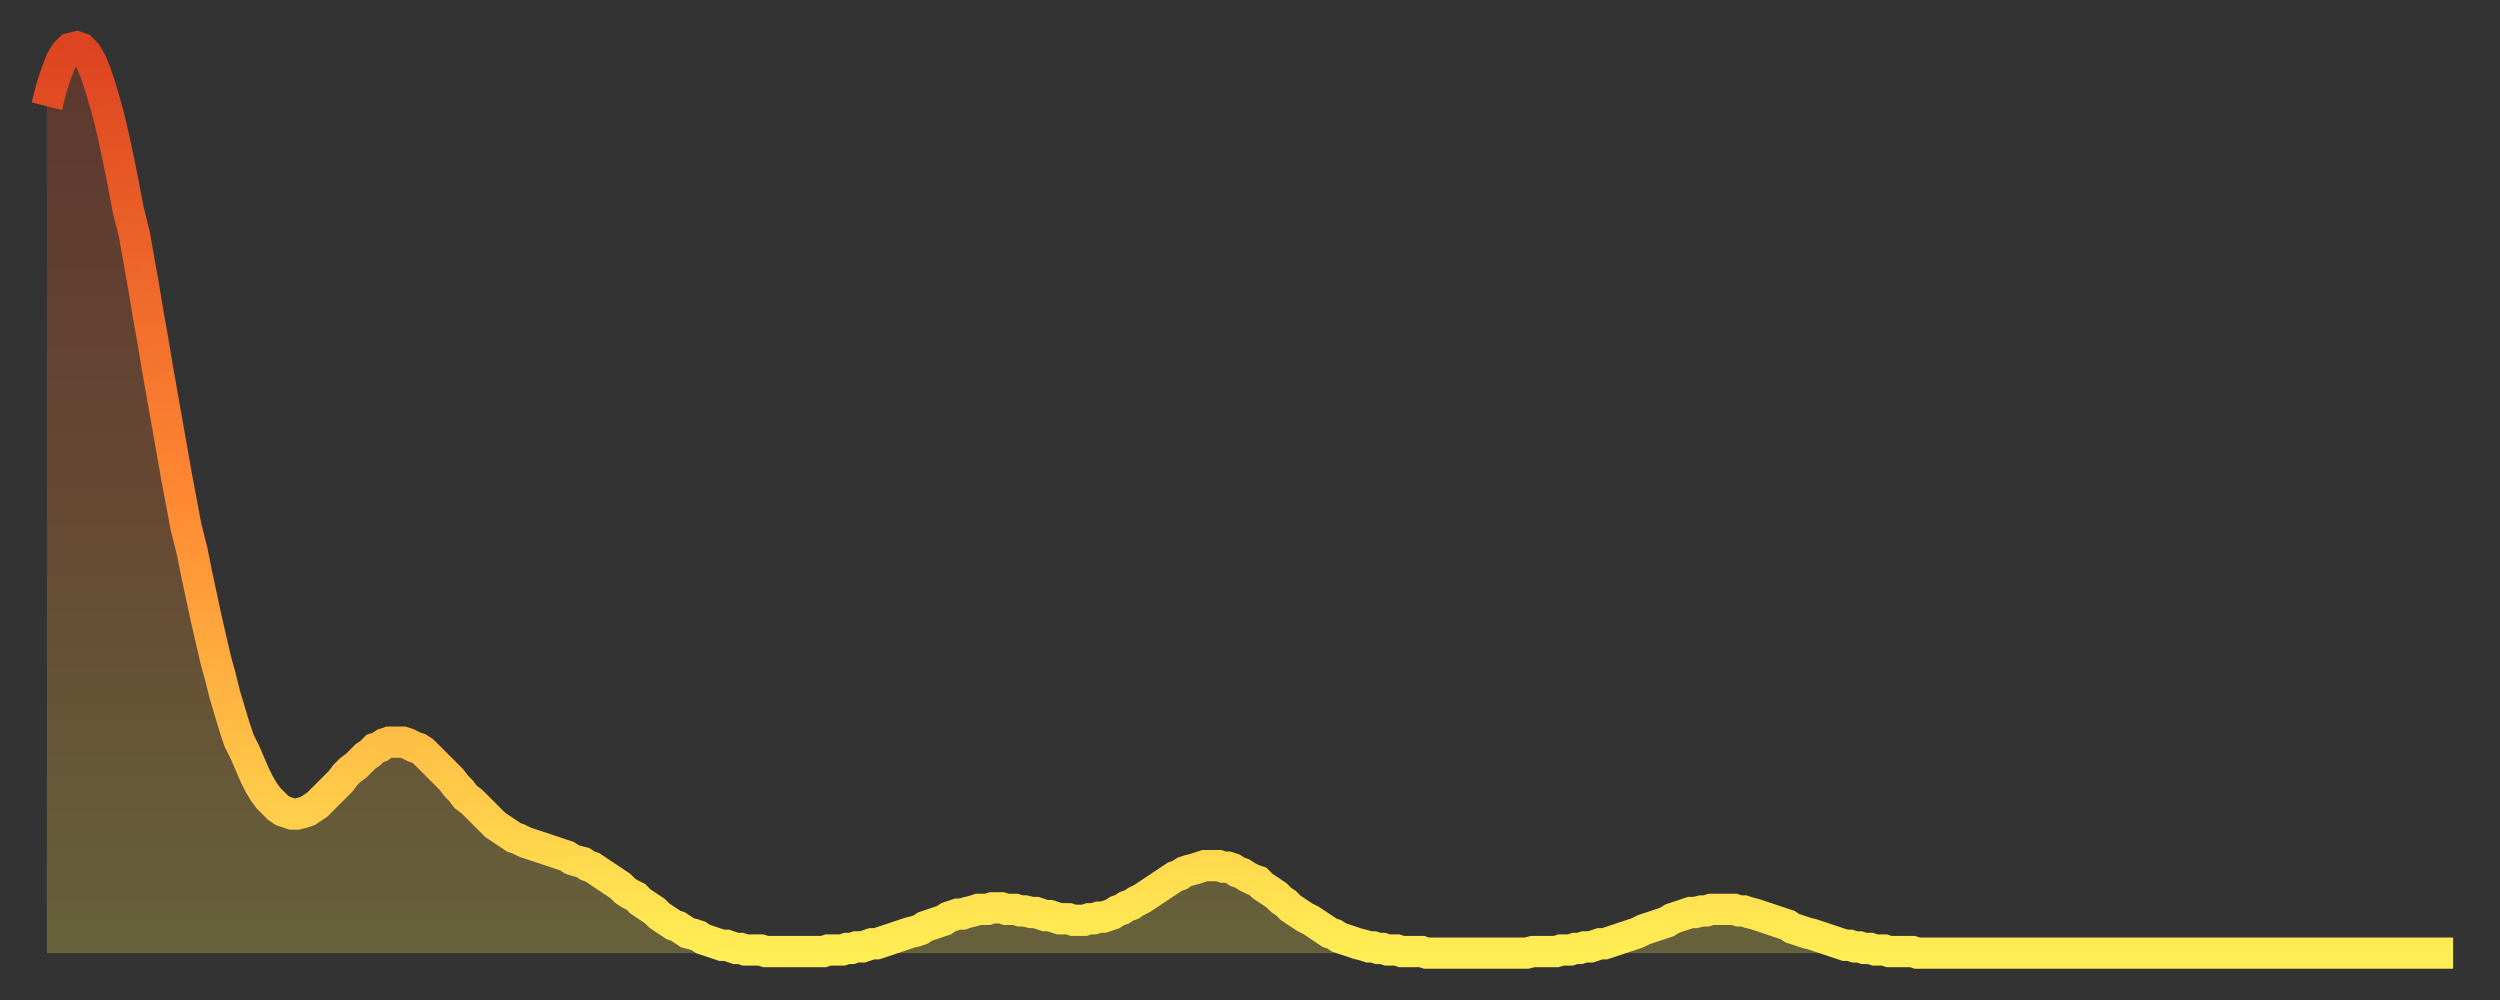 <?xml version="1.0" encoding="utf-8" ?>
<svg baseProfile="full" height="64" version="1.1" width="160" xmlns="http://www.w3.org/2000/svg" xmlns:ev="http://www.w3.org/2001/xml-events" xmlns:xlink="http://www.w3.org/1999/xlink"><rect width="100%" height="100%" fill="#333333" stroke="none"/><defs><linearGradient id="id197238" x1="0" x2="0" y1="0" y2="1"><stop offset="0%" stop-color="#dd4421" /><stop offset="50%" stop-color="#ff8933" /><stop offset="100%" stop-color="#ffee55" /></linearGradient></defs><g transform="translate(3,3)"><g><path d="M 0.0 3.8 0.3 2.6 0.6 1.7 0.9 0.9 1.2 0.4 1.5 0.1 1.9 0.0 2.2 0.1 2.5 0.4 2.8 0.9 3.1 1.6 3.4 2.5 3.7 3.5 4.0 4.6 4.3 5.9 4.6 7.3 4.9 8.8 5.2 10.4 5.6 12.0 5.9 13.7 6.2 15.4 6.5 17.2 6.8 18.9 7.1 20.7 7.4 22.4 7.7 24.1 8.0 25.8 8.3 27.5 8.6 29.1 8.9 30.7 9.3 32.3 9.6 33.8 9.9 35.2 10.2 36.6 10.5 37.9 10.8 39.2 11.1 40.3 11.4 41.5 11.7 42.5 12.0 43.5 12.3 44.4 12.7 45.2 13.0 45.9 13.3 46.6 13.6 47.2 13.9 47.7 14.2 48.1 14.5 48.4 14.8 48.7 15.1 48.9 15.4 49.0 15.7 49.1 16.0 49.1 16.4 49.0 16.7 48.9 17.0 48.7 17.3 48.5 17.6 48.2 17.9 47.9 18.2 47.6 18.5 47.3 18.8 47.0 19.1 46.6 19.4 46.3 19.8 46.0 20.1 45.7 20.4 45.4 20.7 45.2 21.0 44.9 21.3 44.8 21.6 44.6 21.9 44.5 22.2 44.5 22.5 44.5 22.8 44.5 23.1 44.6 23.5 44.8 23.8 44.9 24.1 45.1 24.4 45.4 24.7 45.7 25.0 46.0 25.3 46.3 25.6 46.6 25.9 46.9 26.2 47.3 26.5 47.6 26.8 48.0 27.2 48.3 27.5 48.6 27.8 48.9 28.1 49.2 28.4 49.5 28.7 49.8 29.0 50.0 29.3 50.2 29.6 50.4 29.9 50.6 30.2 50.7 30.6 50.9 30.9 51.0 31.2 51.1 31.5 51.2 31.8 51.3 32.1 51.4 32.4 51.5 32.7 51.6 33.0 51.7 33.3 51.8 33.6 52.0 33.9 52.1 34.3 52.2 34.6 52.4 34.9 52.5 35.2 52.7 35.5 52.9 35.8 53.1 36.1 53.3 36.4 53.5 36.7 53.7 37.0 54.0 37.3 54.2 37.7 54.4 38.0 54.7 38.3 54.9 38.6 55.1 38.9 55.3 39.2 55.6 39.5 55.8 39.8 56.0 40.1 56.2 40.4 56.3 40.7 56.5 41.0 56.7 41.4 56.8 41.7 56.9 42.0 57.1 42.3 57.2 42.6 57.3 42.9 57.4 43.2 57.5 43.5 57.5 43.8 57.6 44.1 57.7 44.4 57.7 44.7 57.8 45.1 57.8 45.4 57.8 45.7 57.8 46.0 57.9 46.3 57.9 46.6 57.9 46.9 57.9 47.2 57.9 47.5 57.9 47.8 57.9 48.1 57.9 48.5 57.9 48.8 57.9 49.1 57.9 49.4 57.9 49.7 57.9 50.0 57.8 50.3 57.8 50.6 57.8 50.9 57.8 51.2 57.7 51.5 57.7 51.8 57.6 52.2 57.6 52.5 57.5 52.8 57.4 53.1 57.4 53.4 57.3 53.7 57.2 54.0 57.1 54.3 57.0 54.6 56.9 54.9 56.8 55.2 56.7 55.6 56.6 55.9 56.5 56.2 56.3 56.5 56.2 56.8 56.1 57.1 56.0 57.4 55.9 57.7 55.7 58.0 55.6 58.3 55.5 58.6 55.5 58.9 55.4 59.3 55.3 59.6 55.2 59.9 55.2 60.2 55.2 60.5 55.1 60.8 55.1 61.1 55.1 61.4 55.2 61.7 55.2 62.0 55.2 62.3 55.3 62.6 55.3 63.0 55.4 63.3 55.4 63.6 55.5 63.9 55.6 64.2 55.6 64.5 55.7 64.8 55.8 65.1 55.8 65.4 55.8 65.7 55.9 66.0 55.9 66.4 55.9 66.7 55.8 67.0 55.8 67.3 55.7 67.6 55.7 67.9 55.6 68.2 55.5 68.5 55.3 68.8 55.2 69.1 55.0 69.4 54.9 69.7 54.7 70.1 54.5 70.4 54.3 70.7 54.1 71.0 53.9 71.3 53.7 71.6 53.5 71.9 53.3 72.2 53.1 72.5 53.0 72.8 52.8 73.1 52.7 73.5 52.6 73.8 52.5 74.1 52.4 74.4 52.4 74.7 52.4 75.0 52.4 75.3 52.5 75.6 52.5 75.9 52.6 76.2 52.8 76.5 52.9 76.8 53.1 77.2 53.3 77.5 53.4 77.8 53.7 78.1 53.9 78.4 54.1 78.7 54.3 79.0 54.6 79.3 54.8 79.6 55.1 79.9 55.3 80.2 55.5 80.5 55.7 80.9 55.9 81.2 56.1 81.5 56.3 81.8 56.5 82.1 56.7 82.4 56.8 82.7 57.0 83.0 57.1 83.3 57.2 83.6 57.3 83.9 57.4 84.3 57.5 84.6 57.6 84.9 57.6 85.2 57.7 85.5 57.7 85.8 57.8 86.1 57.8 86.4 57.8 86.7 57.9 87.0 57.9 87.3 57.9 87.6 57.9 88.0 57.9 88.3 58.0 88.6 58.0 88.9 58.0 89.2 58.0 89.5 58.0 89.8 58.0 90.1 58.0 90.4 58.0 90.7 58.0 91.0 58.0 91.4 58.0 91.7 58.0 92.0 58.0 92.3 58.0 92.6 58.0 92.9 58.0 93.2 58.0 93.5 58.0 93.8 58.0 94.1 58.0 94.4 58.0 94.7 58.0 95.1 57.9 95.4 57.9 95.7 57.9 96.0 57.9 96.3 57.9 96.6 57.9 96.9 57.8 97.2 57.8 97.5 57.8 97.8 57.7 98.1 57.7 98.4 57.6 98.8 57.6 99.1 57.5 99.4 57.4 99.7 57.4 100.0 57.3 100.3 57.2 100.6 57.1 100.9 57.0 101.2 56.9 101.5 56.8 101.8 56.7 102.2 56.5 102.5 56.4 102.8 56.3 103.1 56.2 103.4 56.1 103.7 56.0 104.0 55.8 104.3 55.7 104.6 55.6 104.9 55.5 105.2 55.4 105.5 55.4 105.9 55.3 106.2 55.3 106.5 55.2 106.8 55.2 107.1 55.2 107.4 55.2 107.7 55.2 108.0 55.2 108.3 55.3 108.6 55.3 108.9 55.4 109.3 55.5 109.6 55.6 109.9 55.7 110.2 55.8 110.5 55.9 110.8 56.0 111.1 56.1 111.4 56.2 111.7 56.4 112.0 56.5 112.3 56.6 112.6 56.7 113.0 56.8 113.3 56.9 113.6 57.0 113.9 57.1 114.2 57.2 114.5 57.3 114.8 57.4 115.1 57.5 115.4 57.5 115.7 57.6 116.0 57.6 116.3 57.7 116.7 57.7 117.0 57.8 117.3 57.8 117.6 57.8 117.9 57.9 118.2 57.9 118.5 57.9 118.8 57.9 119.1 57.9 119.4 57.9 119.7 58.0 120.1 58.0 120.4 58.0 120.7 58.0 121.0 58.0 121.3 58.0 121.6 58.0 121.9 58.0 122.2 58.0 122.5 58.0 122.8 58.0 123.1 58.0 123.4 58.0 123.8 58.0 124.1 58.0 124.4 58.0 124.7 58.0 125.0 58.0 125.3 58.0 125.6 58.0 125.9 58.0 126.2 58.0 126.5 58.0 126.8 58.0 127.2 58.0 127.5 58.0 127.8 58.0 128.1 58.0 128.4 58.0 128.7 58.0 129.0 58.0 129.3 58.0 129.6 58.0 129.9 58.0 130.2 58.0 130.5 58.0 130.9 58.0 131.2 58.0 131.5 58.0 131.8 58.0 132.1 58.0 132.4 58.0 132.7 58.0 133.0 58.0 133.3 58.0 133.6 58.0 133.9 58.0 134.2 58.0 134.6 58.0 134.9 58.0 135.2 58.0 135.5 58.0 135.8 58.0 136.1 58.0 136.4 58.0 136.7 58.0 137.0 58.0 137.3 58.0 137.6 58.0 138.0 58.0 138.3 58.0 138.6 58.0 138.9 58.0 139.2 58.0 139.5 58.0 139.8 58.0 140.1 58.0 140.4 58.0 140.7 58.0 141.0 58.0 141.3 58.0 141.7 58.0 142.0 58.0 142.3 58.0 142.6 58.0 142.9 58.0 143.2 58.0 143.5 58.0 143.8 58.0 144.1 58.0 144.4 58.0 144.7 58.0 145.1 58.0 145.4 58.0 145.7 58.0 146.0 58.0 146.3 58.0 146.6 58.0 146.9 58.0 147.2 58.0 147.5 58.0 147.8 58.0 148.1 58.0 148.4 58.0 148.8 58.0 149.1 58.0 149.4 58.0 149.7 58.0 150.0 58.0 150.3 58.0 150.6 58.0 150.9 58.0 151.2 58.0 151.5 58.0 151.8 58.0 152.1 58.0 152.5 58.0 152.8 58.0 153.1 58.0 153.4 58.0 153.7 58.0 154.0 58.0" fill="none" id="graph-curve" opacity="1" stroke="url(#id197238)" stroke-width="2" /><path d="M 0 58 L 0.0 3.8 0.3 2.6 0.6 1.7 0.9 0.9 1.2 0.4 1.5 0.1 1.9 0.0 2.2 0.1 2.5 0.4 2.8 0.9 3.1 1.6 3.4 2.5 3.7 3.5 4.0 4.6 4.3 5.9 4.6 7.3 4.9 8.8 5.2 10.4 5.6 12.0 5.9 13.7 6.2 15.4 6.5 17.2 6.8 18.9 7.1 20.7 7.4 22.4 7.7 24.1 8.0 25.8 8.3 27.5 8.6 29.1 8.9 30.7 9.3 32.3 9.6 33.8 9.9 35.2 10.2 36.6 10.5 37.9 10.8 39.2 11.1 40.3 11.4 41.5 11.7 42.5 12.0 43.5 12.3 44.4 12.7 45.2 13.0 45.9 13.3 46.6 13.6 47.2 13.9 47.7 14.2 48.1 14.5 48.4 14.8 48.7 15.1 48.9 15.4 49.0 15.7 49.1 16.0 49.1 16.4 49.0 16.7 48.9 17.0 48.7 17.3 48.5 17.6 48.2 17.9 47.9 18.2 47.6 18.5 47.3 18.8 47.0 19.1 46.6 19.4 46.3 19.8 46.0 20.1 45.7 20.4 45.4 20.7 45.2 21.0 44.9 21.3 44.8 21.6 44.6 21.9 44.5 22.2 44.5 22.5 44.5 22.8 44.5 23.1 44.6 23.5 44.8 23.8 44.9 24.1 45.1 24.4 45.4 24.7 45.7 25.0 46.0 25.3 46.3 25.6 46.6 25.9 46.9 26.2 47.3 26.5 47.6 26.8 48.0 27.2 48.3 27.5 48.6 27.8 48.9 28.1 49.2 28.4 49.5 28.7 49.8 29.0 50.0 29.3 50.2 29.6 50.4 29.9 50.6 30.2 50.7 30.6 50.9 30.9 51.0 31.2 51.1 31.5 51.2 31.8 51.3 32.1 51.4 32.4 51.5 32.7 51.6 33.0 51.7 33.3 51.8 33.6 52.0 33.9 52.1 34.3 52.2 34.6 52.4 34.9 52.5 35.2 52.7 35.5 52.9 35.8 53.1 36.1 53.3 36.4 53.5 36.7 53.7 37.0 54.0 37.3 54.2 37.7 54.4 38.0 54.7 38.3 54.9 38.6 55.1 38.9 55.3 39.2 55.6 39.5 55.8 39.8 56.0 40.1 56.2 40.4 56.3 40.7 56.5 41.0 56.7 41.4 56.8 41.7 56.9 42.0 57.1 42.3 57.2 42.6 57.3 42.9 57.4 43.2 57.5 43.5 57.5 43.8 57.6 44.1 57.7 44.4 57.7 44.7 57.8 45.1 57.8 45.4 57.8 45.7 57.8 46.0 57.9 46.3 57.9 46.6 57.9 46.9 57.9 47.2 57.9 47.5 57.9 47.8 57.9 48.1 57.9 48.5 57.9 48.8 57.9 49.1 57.9 49.4 57.9 49.7 57.9 50.0 57.8 50.3 57.8 50.6 57.8 50.9 57.8 51.2 57.7 51.5 57.7 51.8 57.6 52.2 57.6 52.5 57.5 52.8 57.4 53.1 57.4 53.4 57.3 53.7 57.2 54.0 57.1 54.3 57.0 54.6 56.9 54.9 56.8 55.2 56.7 55.6 56.6 55.9 56.5 56.2 56.3 56.5 56.2 56.8 56.1 57.1 56.0 57.4 55.9 57.7 55.7 58.0 55.6 58.3 55.5 58.6 55.5 58.9 55.4 59.3 55.3 59.6 55.2 59.9 55.2 60.2 55.2 60.5 55.1 60.8 55.1 61.1 55.1 61.4 55.2 61.7 55.2 62.0 55.2 62.3 55.3 62.6 55.3 63.0 55.4 63.3 55.4 63.6 55.5 63.9 55.6 64.2 55.6 64.5 55.7 64.8 55.8 65.1 55.8 65.4 55.8 65.7 55.9 66.0 55.9 66.4 55.9 66.7 55.8 67.0 55.8 67.3 55.7 67.6 55.7 67.9 55.6 68.2 55.5 68.5 55.3 68.8 55.2 69.1 55.0 69.4 54.9 69.7 54.7 70.1 54.5 70.4 54.3 70.7 54.1 71.0 53.9 71.3 53.7 71.6 53.5 71.9 53.3 72.2 53.1 72.5 53.0 72.8 52.8 73.1 52.7 73.5 52.6 73.8 52.5 74.1 52.4 74.4 52.4 74.7 52.4 75.0 52.4 75.3 52.5 75.6 52.5 75.9 52.6 76.2 52.8 76.5 52.9 76.8 53.1 77.2 53.3 77.5 53.4 77.8 53.7 78.1 53.9 78.4 54.1 78.7 54.3 79.0 54.6 79.3 54.8 79.6 55.1 79.9 55.3 80.2 55.5 80.5 55.7 80.9 55.9 81.2 56.1 81.5 56.3 81.8 56.5 82.1 56.7 82.4 56.8 82.7 57.0 83.0 57.1 83.3 57.2 83.6 57.3 83.9 57.4 84.3 57.5 84.6 57.6 84.9 57.6 85.2 57.7 85.5 57.7 85.8 57.8 86.1 57.8 86.4 57.8 86.7 57.9 87.0 57.9 87.3 57.9 87.6 57.9 88.0 57.9 88.3 58.0 88.6 58.0 88.9 58.0 89.2 58.0 89.5 58.0 89.8 58.0 90.1 58.0 90.4 58.0 90.7 58.0 91.0 58.0 91.4 58.0 91.7 58.0 92.0 58.0 92.3 58.0 92.6 58.0 92.9 58.0 93.2 58.0 93.5 58.0 93.8 58.0 94.1 58.0 94.4 58.0 94.7 58.0 95.1 57.9 95.4 57.9 95.7 57.9 96.0 57.9 96.3 57.9 96.6 57.9 96.9 57.8 97.2 57.8 97.5 57.8 97.8 57.7 98.1 57.7 98.4 57.6 98.8 57.6 99.1 57.5 99.4 57.4 99.7 57.4 100.0 57.3 100.3 57.2 100.6 57.1 100.9 57.0 101.2 56.9 101.5 56.8 101.8 56.7 102.2 56.5 102.5 56.4 102.8 56.3 103.1 56.2 103.4 56.1 103.7 56.0 104.0 55.8 104.3 55.7 104.6 55.6 104.9 55.5 105.2 55.4 105.5 55.4 105.9 55.3 106.2 55.3 106.5 55.2 106.8 55.2 107.1 55.2 107.4 55.2 107.7 55.2 108.0 55.2 108.3 55.3 108.6 55.3 108.9 55.4 109.3 55.5 109.6 55.6 109.9 55.7 110.2 55.8 110.5 55.9 110.8 56.0 111.1 56.1 111.4 56.2 111.7 56.4 112.0 56.5 112.3 56.6 112.6 56.7 113.0 56.8 113.3 56.9 113.6 57.0 113.9 57.1 114.2 57.2 114.5 57.3 114.8 57.4 115.1 57.5 115.4 57.5 115.7 57.6 116.0 57.6 116.3 57.7 116.7 57.7 117.0 57.8 117.3 57.8 117.6 57.8 117.9 57.9 118.2 57.9 118.5 57.9 118.8 57.9 119.1 57.9 119.4 57.9 119.7 58.0 120.1 58.0 120.4 58.0 120.7 58.0 121.0 58.0 121.3 58.0 121.6 58.0 121.9 58.0 122.2 58.0 122.5 58.0 122.8 58.0 123.1 58.0 123.4 58.0 123.8 58.0 124.1 58.0 124.4 58.0 124.7 58.0 125.0 58.0 125.3 58.0 125.6 58.0 125.9 58.0 126.2 58.0 126.5 58.0 126.8 58.0 127.2 58.0 127.5 58.0 127.8 58.0 128.1 58.0 128.4 58.0 128.7 58.0 129.0 58.0 129.3 58.0 129.6 58.0 129.9 58.0 130.2 58.0 130.5 58.0 130.9 58.0 131.2 58.0 131.5 58.0 131.8 58.0 132.1 58.0 132.4 58.0 132.7 58.0 133.0 58.0 133.3 58.0 133.6 58.0 133.9 58.0 134.2 58.0 134.6 58.0 134.9 58.0 135.2 58.0 135.5 58.0 135.8 58.0 136.1 58.0 136.4 58.0 136.7 58.0 137.0 58.0 137.3 58.0 137.6 58.0 138.0 58.0 138.3 58.0 138.6 58.0 138.9 58.0 139.2 58.0 139.5 58.0 139.8 58.0 140.1 58.0 140.4 58.0 140.7 58.0 141.0 58.0 141.3 58.0 141.7 58.0 142.0 58.0 142.3 58.0 142.6 58.0 142.9 58.0 143.2 58.0 143.5 58.0 143.8 58.0 144.1 58.0 144.4 58.0 144.7 58.0 145.1 58.0 145.4 58.0 145.7 58.0 146.0 58.0 146.3 58.0 146.6 58.0 146.9 58.0 147.2 58.0 147.5 58.0 147.8 58.0 148.1 58.0 148.4 58.0 148.8 58.0 149.1 58.0 149.4 58.0 149.7 58.0 150.0 58.0 150.3 58.0 150.6 58.0 150.9 58.0 151.2 58.0 151.5 58.0 151.8 58.0 152.1 58.0 152.5 58.0 152.8 58.0 153.1 58.0 153.4 58.0 153.7 58.0 154.0 58.0 154 58" fill="url(#id197238)" fill-opacity=".25" id="graph-shadow" /></g></g></svg>